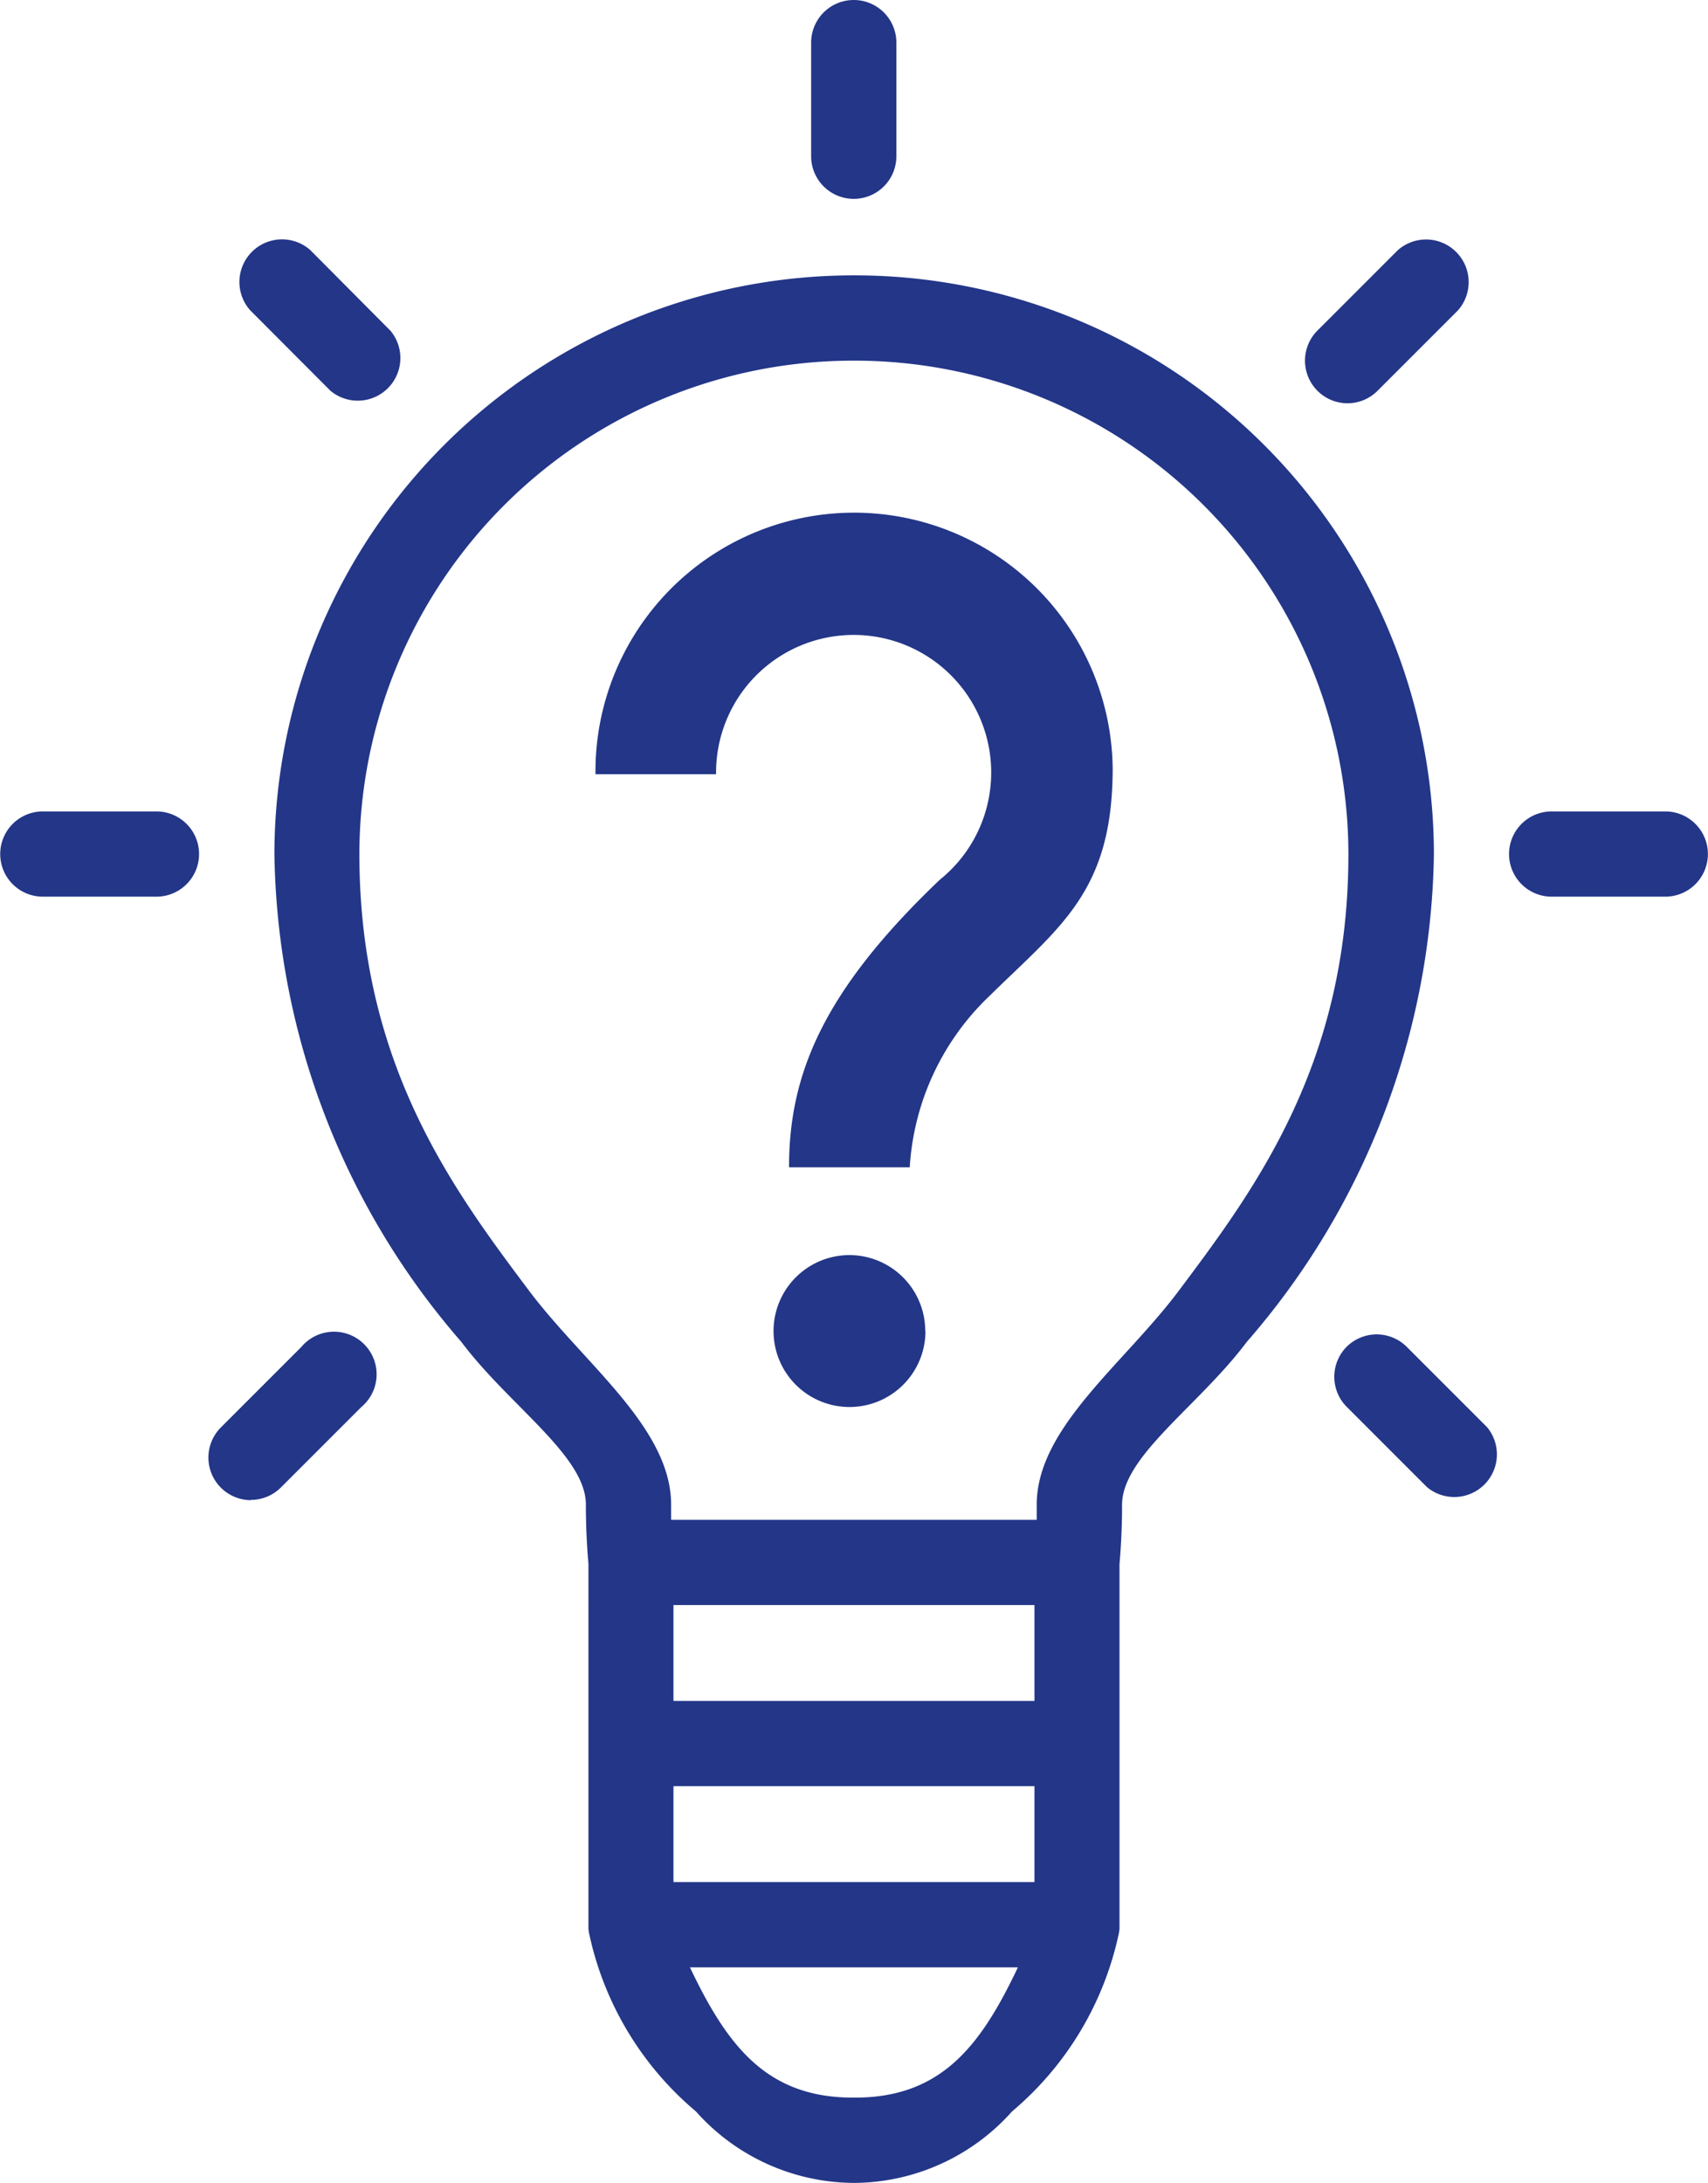 <svg xmlns="http://www.w3.org/2000/svg" width="31.301" height="40" viewBox="0 0 31.301 40"><defs><style>.a,.b{fill:#233688;}.a{fill-rule:evenodd;}</style></defs><g transform="translate(-26.715 -6.347)"><g transform="translate(26.715 6.347)"><path class="a" d="M97.123,9.991A.781.781,0,0,0,97.9,9.21V7.128a.781.781,0,1,0-1.562,0V9.21A.781.781,0,0,0,97.123,9.991Z" transform="translate(-81.473 -6.347)"/><path class="a" d="M27.5,77.536h2.082a.781.781,0,1,0,0-1.562H27.5a.781.781,0,1,0,0,1.562Z" transform="translate(-26.715 -61.105)"/><path class="a" d="M48.81,29.547a.781.781,0,0,0,1.1-1.1L48.442,26.97a.781.781,0,0,0-1.105,1.1Z" transform="translate(-42.754 -22.386)"/><path class="a" d="M45.366,123.873a.778.778,0,0,0,.552-.229l1.472-1.472a.781.781,0,1,0-1.1-1.1l-1.472,1.472a.781.781,0,0,0,.553,1.334Z" transform="translate(-40.769 -96.388)"/><path class="a" d="M139.464,29.775a.778.778,0,0,0,.552-.229l1.472-1.472a.781.781,0,0,0-1.1-1.105l-1.472,1.472a.781.781,0,0,0,.552,1.334Z" transform="translate(-114.771 -22.385)"/><path class="a" d="M141.435,121.067a.781.781,0,0,0,0,1.1l1.472,1.472a.781.781,0,0,0,1.1-1.1l-1.472-1.472A.781.781,0,0,0,141.435,121.067Z" transform="translate(-116.756 -96.388)"/><path class="a" d="M157,77.536h2.082a.781.781,0,1,0,0-1.562H157a.781.781,0,0,0,0,1.562Z" transform="translate(-128.564 -61.105)"/></g><path class="a" d="M60.892,29.975h-.041a10.617,10.617,0,0,0-10.6,10.6,13.912,13.912,0,0,0,3.425,8.943c.876,1.168,2.283,2.091,2.283,2.981,0,.374.016.739.047,1.087V60.2c0,.021,0,.042,0,.062,0,0,0,.01,0,.015a.835.835,0,0,0,.013.085h0a5.854,5.854,0,0,0,1.956,3.258,3.9,3.9,0,0,0,2.877,1.31l.02,0,.02,0a3.9,3.9,0,0,0,2.877-1.31,5.854,5.854,0,0,0,1.956-3.258h0a.835.835,0,0,0,.013-.085s0-.01,0-.015c0-.021,0-.041,0-.062V53.59c.031-.348.047-.713.047-1.087,0-.889,1.407-1.812,2.283-2.981A13.912,13.912,0,0,0,71.5,40.579,10.617,10.617,0,0,0,60.892,29.975Zm0,33.392h-.041c-1.588,0-2.306-.961-2.985-2.387h6.01C63.2,62.406,62.48,63.367,60.892,63.367Zm3.288-3.95H57.564V57.66H64.18Zm0-3.319H57.564V54.341H64.18Zm2.641-7.512c-1.009,1.345-2.6,2.508-2.6,3.917,0,.093,0,.185,0,.276h-6.7c0-.091,0-.183,0-.276,0-1.41-1.586-2.572-2.6-3.917-1.387-1.85-3.113-4.152-3.113-8.006a9.052,9.052,0,0,1,9.042-9.042h.041a9.052,9.052,0,0,1,9.042,9.042C69.934,44.433,68.208,46.735,66.822,48.585Z" transform="translate(-18.507 -18.582)"/><g transform="translate(37.626 15.752)"><path class="b" d="M81.358,62.373c0-1.679.6-3.209,2.763-5.27a2.521,2.521,0,1,0-4.1-1.934h-2.21a4.739,4.739,0,0,1,9.478-.106c0,2.253-.956,2.89-2.253,4.165a4.729,4.729,0,0,0-1.466,3.145Zm2.5,3a1.392,1.392,0,1,1-1.392-1.392A1.391,1.391,0,0,1,83.854,65.37Z" transform="translate(-77.809 -50.387)"/></g></g></svg>